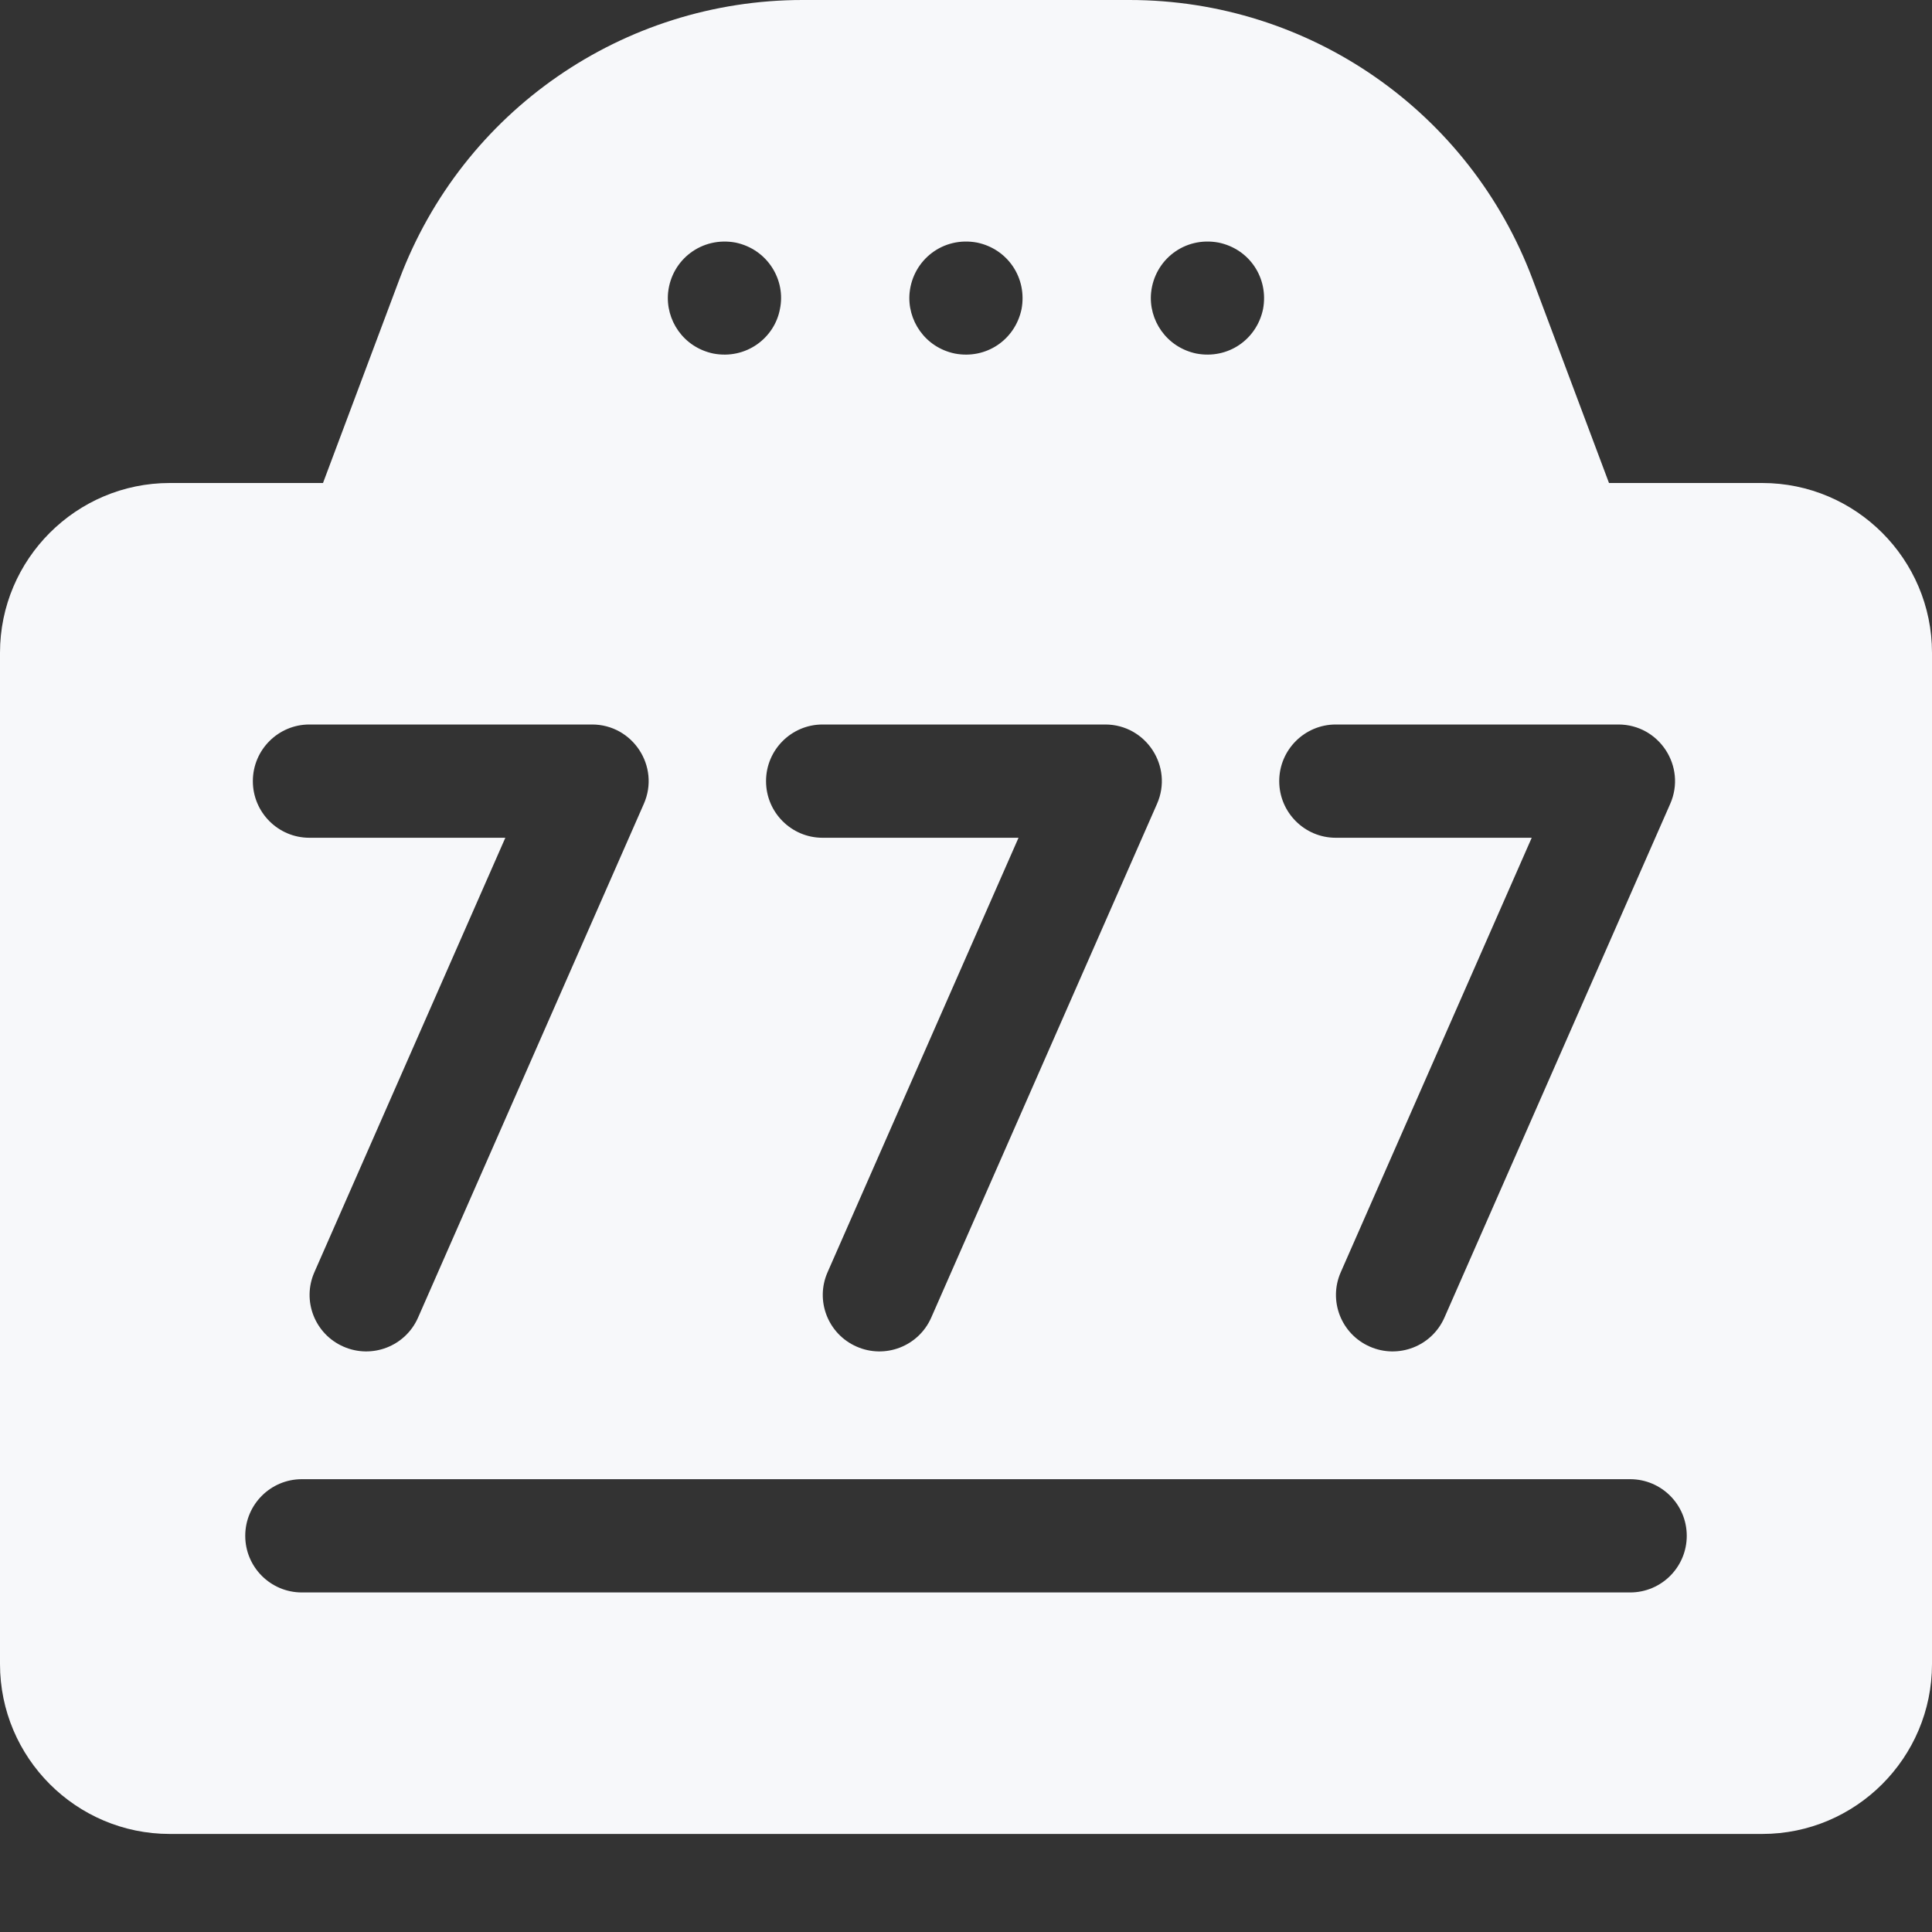 <svg width="16px" height="16px" viewBox="0 0 16 16" version="1.1" xmlns="http://www.w3.org/2000/svg" xmlns:xlink="http://www.w3.org/1999/xlink">
    <rect x="0" y="0" width="16" height="16" fill="#333333" stroke="none"/>
    <g stroke="none" stroke-width="1" fill="none" fill-rule="evenodd">
        <g transform="translate(-197, -626)" fill="#f7f8fa" fill-rule="nonzero">
            <g transform="translate(80, 626)">
                <g transform="translate(117, 0)">
                    <path d="M14.594,4 L13.325,4 L12.693,2.315 C12.173,0.927 10.846,0 9.353,0 L6.647,0 C5.165,0 3.832,0.916 3.307,2.315 L2.675,4 L1.406,4 C0.631,4 -2.84217094e-14,4.631 -2.84217094e-14,5.406 L-2.84217094e-14,13.781 C-2.84217094e-14,14.557 0.631,15.188 1.406,15.188 L14.594,15.188 C15.369,15.188 16,14.557 16,13.781 L16,5.406 C16,4.631 15.369,4 14.594,4 Z M11.062,6 L13.403,6 C13.741,6 13.968,6.348 13.832,6.657 L11.962,10.912 C11.857,11.15 11.58,11.256 11.344,11.152 C11.107,11.048 10.999,10.772 11.104,10.535 L12.685,6.938 L11.062,6.938 C10.804,6.938 10.594,6.728 10.594,6.469 C10.594,6.21 10.804,6 11.062,6 L11.062,6 Z M9.533,2.423 C9.561,2.153 9.809,1.956 10.092,2.009 C10.348,2.062 10.508,2.303 10.46,2.56 C10.407,2.813 10.169,2.977 9.908,2.928 C9.659,2.876 9.51,2.649 9.533,2.423 L9.533,2.423 Z M7.533,2.423 C7.561,2.153 7.809,1.956 8.092,2.009 C8.346,2.062 8.508,2.302 8.46,2.56 C8.406,2.815 8.167,2.977 7.908,2.928 C7.66,2.877 7.51,2.65 7.533,2.423 Z M6.812,6 L9.153,6 C9.491,6 9.718,6.348 9.582,6.657 L7.712,10.912 C7.607,11.15 7.33,11.256 7.094,11.152 C6.857,11.048 6.749,10.772 6.854,10.535 L8.435,6.938 L6.812,6.938 C6.554,6.938 6.344,6.728 6.344,6.469 C6.344,6.21 6.554,6 6.812,6 L6.812,6 Z M5.533,2.422 C5.562,2.149 5.813,1.957 6.092,2.009 C6.355,2.064 6.51,2.317 6.459,2.56 C6.414,2.8 6.178,2.979 5.908,2.928 C5.659,2.876 5.51,2.65 5.533,2.422 L5.533,2.422 Z M2.562,6 L4.903,6 C5.241,6 5.468,6.348 5.332,6.657 L3.462,10.912 C3.357,11.15 3.08,11.256 2.844,11.152 C2.607,11.048 2.499,10.772 2.604,10.535 L4.185,6.938 L2.562,6.938 C2.304,6.938 2.094,6.728 2.094,6.469 C2.094,6.21 2.304,6 2.562,6 Z M13.5,13.188 L2.5,13.188 C2.241,13.188 2.031,12.978 2.031,12.719 C2.031,12.46 2.241,12.25 2.5,12.25 L13.5,12.25 C13.759,12.25 13.969,12.46 13.969,12.719 C13.969,12.978 13.759,13.188 13.5,13.188 Z"></path>
                </g>
            </g>
        </g>
    </g>
</svg>